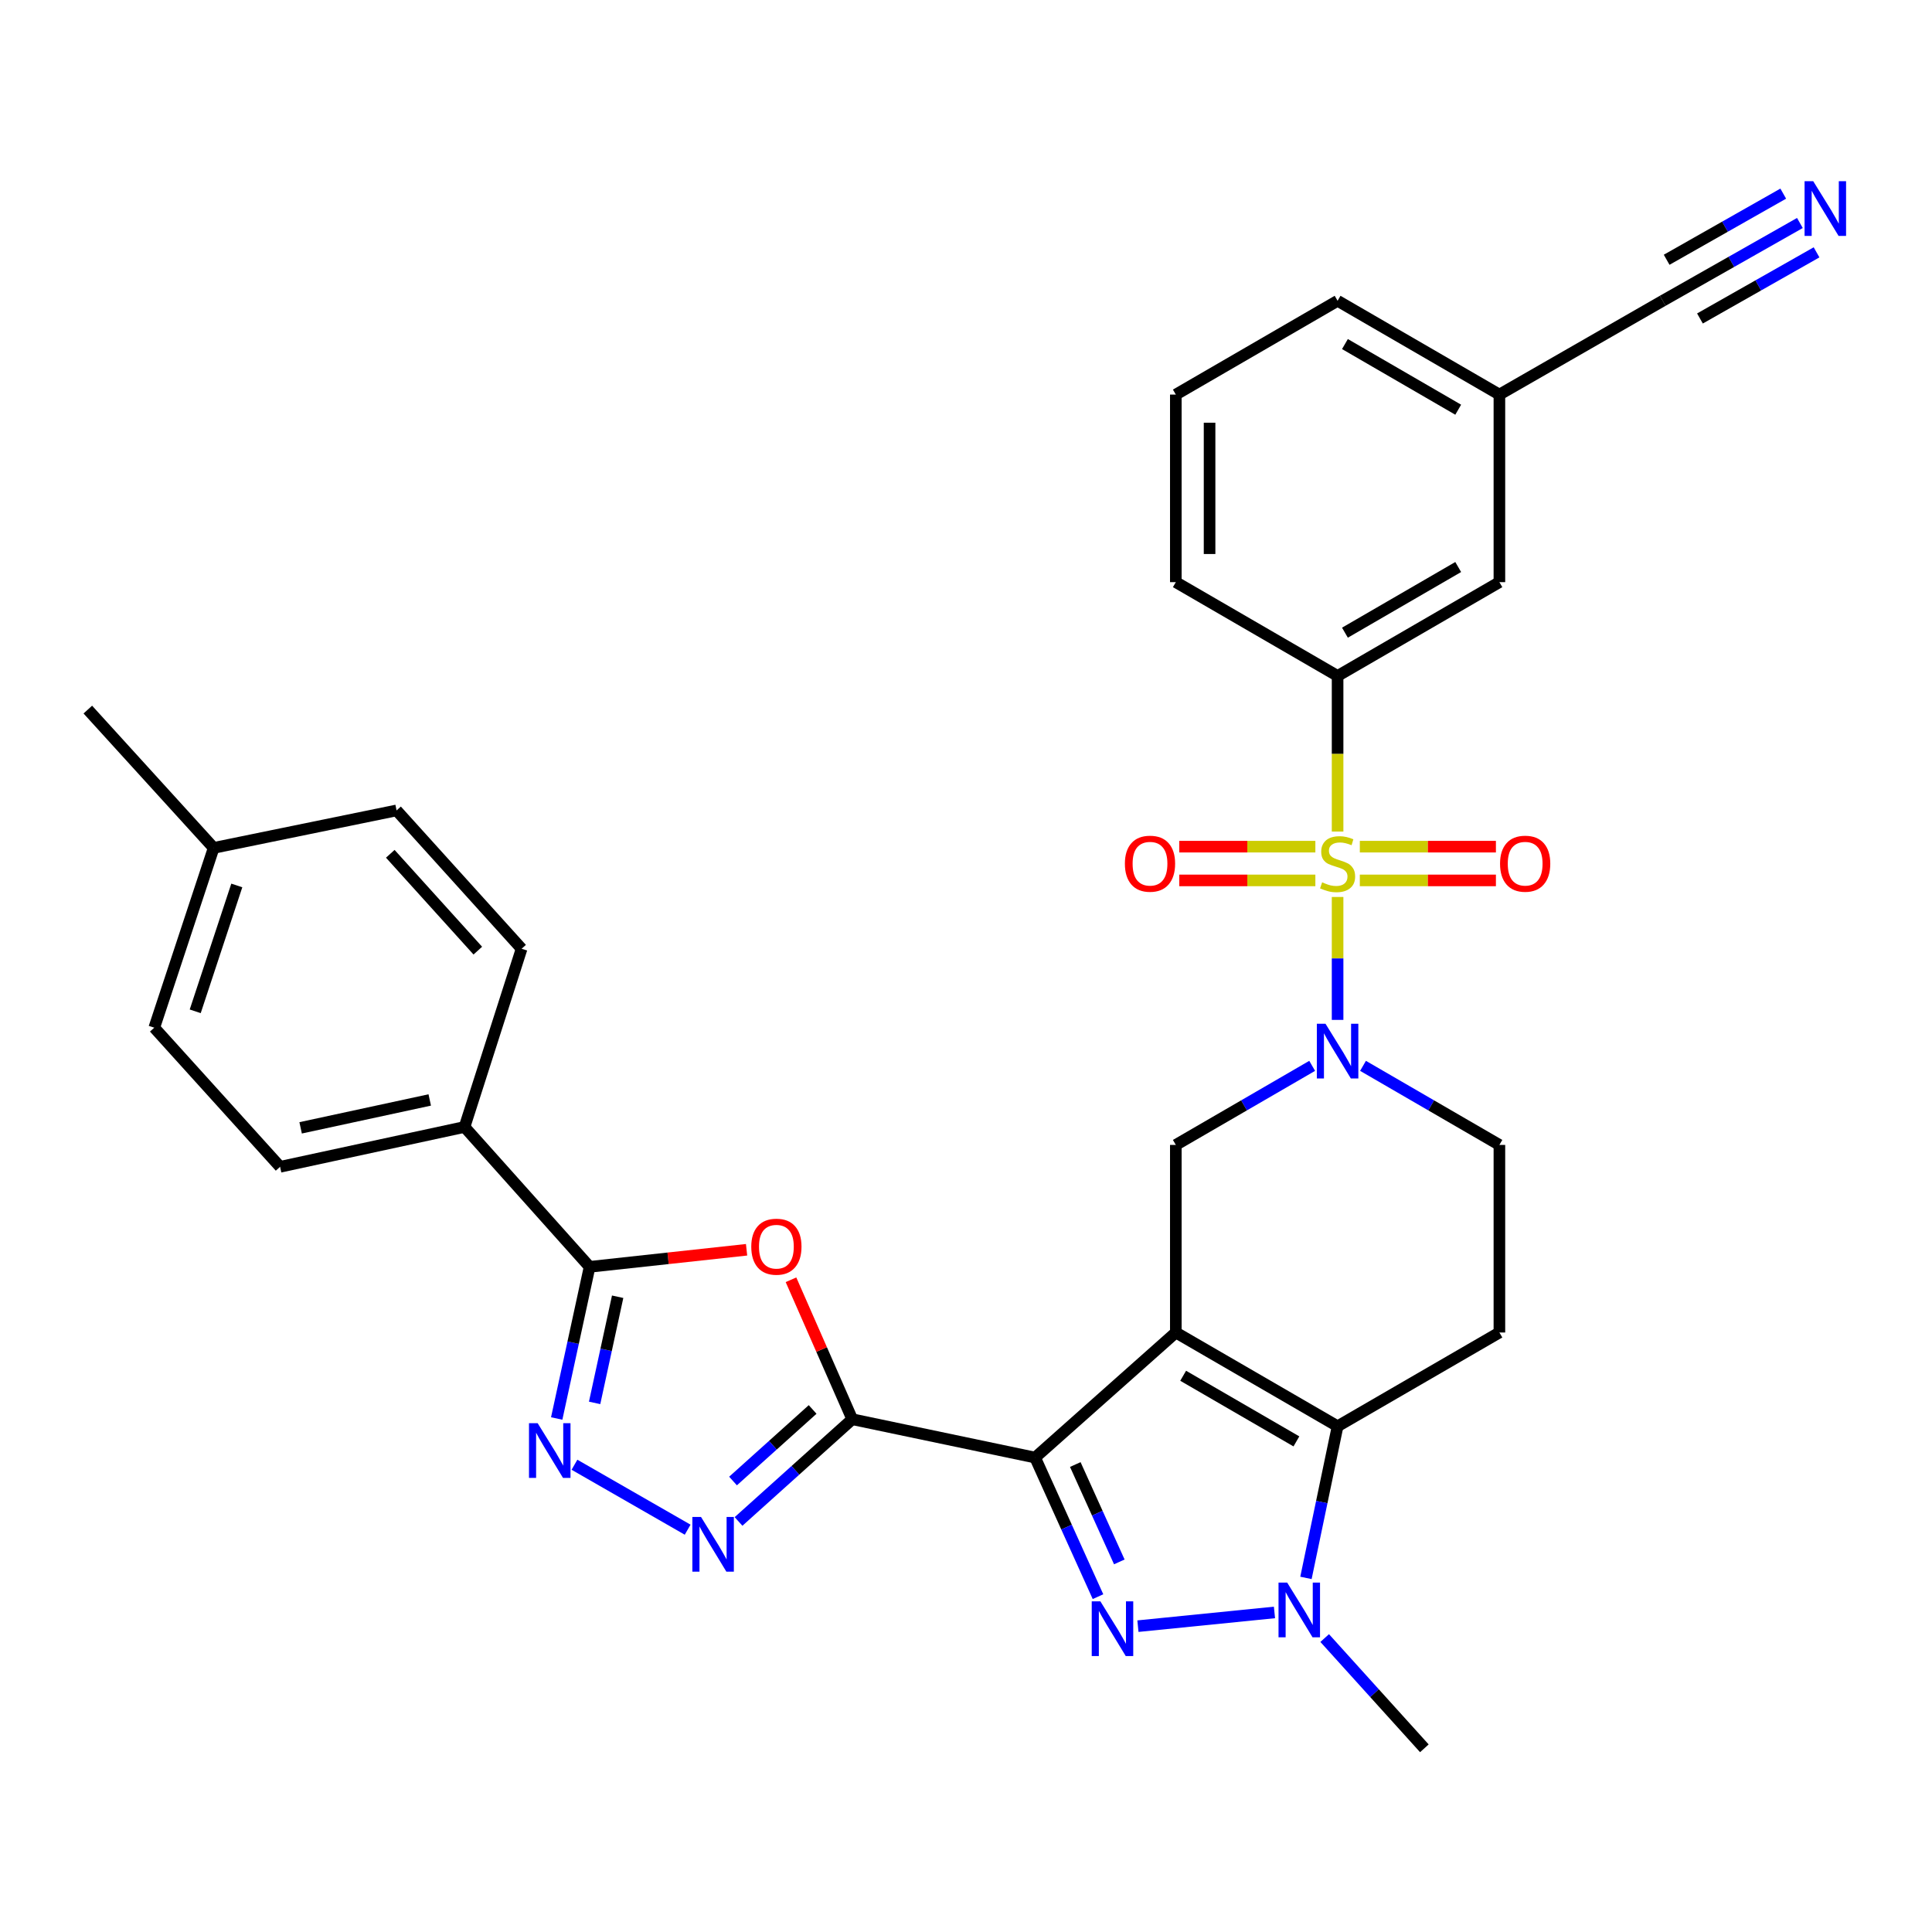 <?xml version='1.0' encoding='iso-8859-1'?>
<svg version='1.1' baseProfile='full'
              xmlns='http://www.w3.org/2000/svg'
                      xmlns:rdkit='http://www.rdkit.org/xml'
                      xmlns:xlink='http://www.w3.org/1999/xlink'
                  xml:space='preserve'
width='1000px' height='1000px' viewBox='0 0 1000 1000'>
<!-- END OF HEADER -->
<rect style='opacity:1.0;fill:#FFFFFF;stroke:none' width='1000' height='1000' x='0' y='0'> </rect>
<path class='bond-0' d='M 608.605,689.698 L 535.771,754.438' style='fill:none;fill-rule:evenodd;stroke:#000000;stroke-width:6px;stroke-linecap:butt;stroke-linejoin:miter;stroke-opacity:1' />
<path class='bond-4' d='M 608.605,689.698 L 692.336,738.231' style='fill:none;fill-rule:evenodd;stroke:#000000;stroke-width:6px;stroke-linecap:butt;stroke-linejoin:miter;stroke-opacity:1' />
<path class='bond-4' d='M 612.405,712.091 L 671.017,746.064' style='fill:none;fill-rule:evenodd;stroke:#000000;stroke-width:6px;stroke-linecap:butt;stroke-linejoin:miter;stroke-opacity:1' />
<path class='bond-11' d='M 608.605,689.698 L 608.605,592.613' style='fill:none;fill-rule:evenodd;stroke:#000000;stroke-width:6px;stroke-linecap:butt;stroke-linejoin:miter;stroke-opacity:1' />
<path class='bond-2' d='M 535.771,754.438 L 552.046,790.434' style='fill:none;fill-rule:evenodd;stroke:#000000;stroke-width:6px;stroke-linecap:butt;stroke-linejoin:miter;stroke-opacity:1' />
<path class='bond-2' d='M 552.046,790.434 L 568.322,826.431' style='fill:none;fill-rule:evenodd;stroke:#0000FF;stroke-width:6px;stroke-linecap:butt;stroke-linejoin:miter;stroke-opacity:1' />
<path class='bond-2' d='M 556.571,758.04 L 567.964,783.238' style='fill:none;fill-rule:evenodd;stroke:#000000;stroke-width:6px;stroke-linecap:butt;stroke-linejoin:miter;stroke-opacity:1' />
<path class='bond-2' d='M 567.964,783.238 L 579.356,808.435' style='fill:none;fill-rule:evenodd;stroke:#0000FF;stroke-width:6px;stroke-linecap:butt;stroke-linejoin:miter;stroke-opacity:1' />
<path class='bond-3' d='M 535.771,754.438 L 441.122,734.592' style='fill:none;fill-rule:evenodd;stroke:#000000;stroke-width:6px;stroke-linecap:butt;stroke-linejoin:miter;stroke-opacity:1' />
<path class='bond-1' d='M 692.336,464.273 L 692.336,496.085' style='fill:none;fill-rule:evenodd;stroke:#CCCC00;stroke-width:6px;stroke-linecap:butt;stroke-linejoin:miter;stroke-opacity:1' />
<path class='bond-1' d='M 692.336,496.085 L 692.336,527.896' style='fill:none;fill-rule:evenodd;stroke:#0000FF;stroke-width:6px;stroke-linecap:butt;stroke-linejoin:miter;stroke-opacity:1' />
<path class='bond-12' d='M 692.336,430.418 L 692.336,390.145' style='fill:none;fill-rule:evenodd;stroke:#CCCC00;stroke-width:6px;stroke-linecap:butt;stroke-linejoin:miter;stroke-opacity:1' />
<path class='bond-12' d='M 692.336,390.145 L 692.336,349.871' style='fill:none;fill-rule:evenodd;stroke:#000000;stroke-width:6px;stroke-linecap:butt;stroke-linejoin:miter;stroke-opacity:1' />
<path class='bond-15' d='M 703.843,455.7 L 739.063,455.7' style='fill:none;fill-rule:evenodd;stroke:#CCCC00;stroke-width:6px;stroke-linecap:butt;stroke-linejoin:miter;stroke-opacity:1' />
<path class='bond-15' d='M 739.063,455.7 L 774.282,455.7' style='fill:none;fill-rule:evenodd;stroke:#FF0000;stroke-width:6px;stroke-linecap:butt;stroke-linejoin:miter;stroke-opacity:1' />
<path class='bond-15' d='M 703.843,438.231 L 739.063,438.231' style='fill:none;fill-rule:evenodd;stroke:#CCCC00;stroke-width:6px;stroke-linecap:butt;stroke-linejoin:miter;stroke-opacity:1' />
<path class='bond-15' d='M 739.063,438.231 L 774.282,438.231' style='fill:none;fill-rule:evenodd;stroke:#FF0000;stroke-width:6px;stroke-linecap:butt;stroke-linejoin:miter;stroke-opacity:1' />
<path class='bond-16' d='M 680.829,438.231 L 645.605,438.231' style='fill:none;fill-rule:evenodd;stroke:#CCCC00;stroke-width:6px;stroke-linecap:butt;stroke-linejoin:miter;stroke-opacity:1' />
<path class='bond-16' d='M 645.605,438.231 L 610.381,438.231' style='fill:none;fill-rule:evenodd;stroke:#FF0000;stroke-width:6px;stroke-linecap:butt;stroke-linejoin:miter;stroke-opacity:1' />
<path class='bond-16' d='M 680.829,455.7 L 645.605,455.7' style='fill:none;fill-rule:evenodd;stroke:#CCCC00;stroke-width:6px;stroke-linecap:butt;stroke-linejoin:miter;stroke-opacity:1' />
<path class='bond-16' d='M 645.605,455.7 L 610.381,455.7' style='fill:none;fill-rule:evenodd;stroke:#FF0000;stroke-width:6px;stroke-linecap:butt;stroke-linejoin:miter;stroke-opacity:1' />
<path class='bond-32' d='M 588.992,841.698 L 659.662,834.597' style='fill:none;fill-rule:evenodd;stroke:#0000FF;stroke-width:6px;stroke-linecap:butt;stroke-linejoin:miter;stroke-opacity:1' />
<path class='bond-7' d='M 441.122,734.592 L 425.267,698.497' style='fill:none;fill-rule:evenodd;stroke:#000000;stroke-width:6px;stroke-linecap:butt;stroke-linejoin:miter;stroke-opacity:1' />
<path class='bond-7' d='M 425.267,698.497 L 409.413,662.403' style='fill:none;fill-rule:evenodd;stroke:#FF0000;stroke-width:6px;stroke-linecap:butt;stroke-linejoin:miter;stroke-opacity:1' />
<path class='bond-8' d='M 441.122,734.592 L 411.694,761.046' style='fill:none;fill-rule:evenodd;stroke:#000000;stroke-width:6px;stroke-linecap:butt;stroke-linejoin:miter;stroke-opacity:1' />
<path class='bond-8' d='M 411.694,761.046 L 382.265,787.5' style='fill:none;fill-rule:evenodd;stroke:#0000FF;stroke-width:6px;stroke-linecap:butt;stroke-linejoin:miter;stroke-opacity:1' />
<path class='bond-8' d='M 420.616,729.537 L 400.016,748.055' style='fill:none;fill-rule:evenodd;stroke:#000000;stroke-width:6px;stroke-linecap:butt;stroke-linejoin:miter;stroke-opacity:1' />
<path class='bond-8' d='M 400.016,748.055 L 379.416,766.573' style='fill:none;fill-rule:evenodd;stroke:#0000FF;stroke-width:6px;stroke-linecap:butt;stroke-linejoin:miter;stroke-opacity:1' />
<path class='bond-6' d='M 692.336,738.231 L 684.149,777.475' style='fill:none;fill-rule:evenodd;stroke:#000000;stroke-width:6px;stroke-linecap:butt;stroke-linejoin:miter;stroke-opacity:1' />
<path class='bond-6' d='M 684.149,777.475 L 675.961,816.719' style='fill:none;fill-rule:evenodd;stroke:#0000FF;stroke-width:6px;stroke-linecap:butt;stroke-linejoin:miter;stroke-opacity:1' />
<path class='bond-13' d='M 692.336,738.231 L 776.087,689.698' style='fill:none;fill-rule:evenodd;stroke:#000000;stroke-width:6px;stroke-linecap:butt;stroke-linejoin:miter;stroke-opacity:1' />
<path class='bond-5' d='M 679.176,551.683 L 643.891,572.148' style='fill:none;fill-rule:evenodd;stroke:#0000FF;stroke-width:6px;stroke-linecap:butt;stroke-linejoin:miter;stroke-opacity:1' />
<path class='bond-5' d='M 643.891,572.148 L 608.605,592.613' style='fill:none;fill-rule:evenodd;stroke:#000000;stroke-width:6px;stroke-linecap:butt;stroke-linejoin:miter;stroke-opacity:1' />
<path class='bond-17' d='M 705.497,551.682 L 740.792,572.147' style='fill:none;fill-rule:evenodd;stroke:#0000FF;stroke-width:6px;stroke-linecap:butt;stroke-linejoin:miter;stroke-opacity:1' />
<path class='bond-17' d='M 740.792,572.147 L 776.087,592.613' style='fill:none;fill-rule:evenodd;stroke:#000000;stroke-width:6px;stroke-linecap:butt;stroke-linejoin:miter;stroke-opacity:1' />
<path class='bond-24' d='M 685.654,847.854 L 711.451,876.386' style='fill:none;fill-rule:evenodd;stroke:#0000FF;stroke-width:6px;stroke-linecap:butt;stroke-linejoin:miter;stroke-opacity:1' />
<path class='bond-24' d='M 711.451,876.386 L 737.249,904.918' style='fill:none;fill-rule:evenodd;stroke:#000000;stroke-width:6px;stroke-linecap:butt;stroke-linejoin:miter;stroke-opacity:1' />
<path class='bond-10' d='M 386.426,646.88 L 345.803,651.296' style='fill:none;fill-rule:evenodd;stroke:#FF0000;stroke-width:6px;stroke-linecap:butt;stroke-linejoin:miter;stroke-opacity:1' />
<path class='bond-10' d='M 345.803,651.296 L 305.18,655.712' style='fill:none;fill-rule:evenodd;stroke:#000000;stroke-width:6px;stroke-linecap:butt;stroke-linejoin:miter;stroke-opacity:1' />
<path class='bond-9' d='M 355.927,791.768 L 297.345,758.144' style='fill:none;fill-rule:evenodd;stroke:#0000FF;stroke-width:6px;stroke-linecap:butt;stroke-linejoin:miter;stroke-opacity:1' />
<path class='bond-34' d='M 288.148,734.206 L 296.664,694.959' style='fill:none;fill-rule:evenodd;stroke:#0000FF;stroke-width:6px;stroke-linecap:butt;stroke-linejoin:miter;stroke-opacity:1' />
<path class='bond-34' d='M 296.664,694.959 L 305.18,655.712' style='fill:none;fill-rule:evenodd;stroke:#000000;stroke-width:6px;stroke-linecap:butt;stroke-linejoin:miter;stroke-opacity:1' />
<path class='bond-34' d='M 307.774,726.136 L 313.735,698.663' style='fill:none;fill-rule:evenodd;stroke:#0000FF;stroke-width:6px;stroke-linecap:butt;stroke-linejoin:miter;stroke-opacity:1' />
<path class='bond-34' d='M 313.735,698.663 L 319.696,671.19' style='fill:none;fill-rule:evenodd;stroke:#000000;stroke-width:6px;stroke-linecap:butt;stroke-linejoin:miter;stroke-opacity:1' />
<path class='bond-19' d='M 305.18,655.712 L 240.44,583.316' style='fill:none;fill-rule:evenodd;stroke:#000000;stroke-width:6px;stroke-linecap:butt;stroke-linejoin:miter;stroke-opacity:1' />
<path class='bond-20' d='M 692.336,349.871 L 776.087,301.318' style='fill:none;fill-rule:evenodd;stroke:#000000;stroke-width:6px;stroke-linecap:butt;stroke-linejoin:miter;stroke-opacity:1' />
<path class='bond-20' d='M 696.138,327.475 L 754.764,293.489' style='fill:none;fill-rule:evenodd;stroke:#000000;stroke-width:6px;stroke-linecap:butt;stroke-linejoin:miter;stroke-opacity:1' />
<path class='bond-28' d='M 692.336,349.871 L 608.605,301.318' style='fill:none;fill-rule:evenodd;stroke:#000000;stroke-width:6px;stroke-linecap:butt;stroke-linejoin:miter;stroke-opacity:1' />
<path class='bond-33' d='M 776.087,689.698 L 776.087,592.613' style='fill:none;fill-rule:evenodd;stroke:#000000;stroke-width:6px;stroke-linecap:butt;stroke-linejoin:miter;stroke-opacity:1' />
<path class='bond-14' d='M 931.624,115.418 L 896.124,135.554' style='fill:none;fill-rule:evenodd;stroke:#0000FF;stroke-width:6px;stroke-linecap:butt;stroke-linejoin:miter;stroke-opacity:1' />
<path class='bond-14' d='M 896.124,135.554 L 860.624,155.691' style='fill:none;fill-rule:evenodd;stroke:#000000;stroke-width:6px;stroke-linecap:butt;stroke-linejoin:miter;stroke-opacity:1' />
<path class='bond-14' d='M 923.005,100.224 L 892.831,117.34' style='fill:none;fill-rule:evenodd;stroke:#0000FF;stroke-width:6px;stroke-linecap:butt;stroke-linejoin:miter;stroke-opacity:1' />
<path class='bond-14' d='M 892.831,117.34 L 862.656,134.456' style='fill:none;fill-rule:evenodd;stroke:#000000;stroke-width:6px;stroke-linecap:butt;stroke-linejoin:miter;stroke-opacity:1' />
<path class='bond-14' d='M 940.243,130.612 L 910.068,147.728' style='fill:none;fill-rule:evenodd;stroke:#0000FF;stroke-width:6px;stroke-linecap:butt;stroke-linejoin:miter;stroke-opacity:1' />
<path class='bond-14' d='M 910.068,147.728 L 879.893,164.844' style='fill:none;fill-rule:evenodd;stroke:#000000;stroke-width:6px;stroke-linecap:butt;stroke-linejoin:miter;stroke-opacity:1' />
<path class='bond-18' d='M 860.624,155.691 L 776.087,204.233' style='fill:none;fill-rule:evenodd;stroke:#000000;stroke-width:6px;stroke-linecap:butt;stroke-linejoin:miter;stroke-opacity:1' />
<path class='bond-21' d='M 240.44,583.316 L 144.976,603.938' style='fill:none;fill-rule:evenodd;stroke:#000000;stroke-width:6px;stroke-linecap:butt;stroke-linejoin:miter;stroke-opacity:1' />
<path class='bond-21' d='M 222.432,569.335 L 155.607,583.77' style='fill:none;fill-rule:evenodd;stroke:#000000;stroke-width:6px;stroke-linecap:butt;stroke-linejoin:miter;stroke-opacity:1' />
<path class='bond-22' d='M 240.44,583.316 L 269.981,491.073' style='fill:none;fill-rule:evenodd;stroke:#000000;stroke-width:6px;stroke-linecap:butt;stroke-linejoin:miter;stroke-opacity:1' />
<path class='bond-23' d='M 776.087,301.318 L 776.087,204.233' style='fill:none;fill-rule:evenodd;stroke:#000000;stroke-width:6px;stroke-linecap:butt;stroke-linejoin:miter;stroke-opacity:1' />
<path class='bond-25' d='M 144.976,603.938 L 79.848,531.93' style='fill:none;fill-rule:evenodd;stroke:#000000;stroke-width:6px;stroke-linecap:butt;stroke-linejoin:miter;stroke-opacity:1' />
<path class='bond-26' d='M 269.981,491.073 L 205.261,419.472' style='fill:none;fill-rule:evenodd;stroke:#000000;stroke-width:6px;stroke-linecap:butt;stroke-linejoin:miter;stroke-opacity:1' />
<path class='bond-26' d='M 247.314,492.047 L 202.01,441.926' style='fill:none;fill-rule:evenodd;stroke:#000000;stroke-width:6px;stroke-linecap:butt;stroke-linejoin:miter;stroke-opacity:1' />
<path class='bond-35' d='M 776.087,204.233 L 692.336,155.691' style='fill:none;fill-rule:evenodd;stroke:#000000;stroke-width:6px;stroke-linecap:butt;stroke-linejoin:miter;stroke-opacity:1' />
<path class='bond-35' d='M 754.765,212.065 L 696.139,178.085' style='fill:none;fill-rule:evenodd;stroke:#000000;stroke-width:6px;stroke-linecap:butt;stroke-linejoin:miter;stroke-opacity:1' />
<path class='bond-36' d='M 79.848,531.93 L 110.592,438.872' style='fill:none;fill-rule:evenodd;stroke:#000000;stroke-width:6px;stroke-linecap:butt;stroke-linejoin:miter;stroke-opacity:1' />
<path class='bond-36' d='M 101.046,523.451 L 122.567,458.31' style='fill:none;fill-rule:evenodd;stroke:#000000;stroke-width:6px;stroke-linecap:butt;stroke-linejoin:miter;stroke-opacity:1' />
<path class='bond-27' d='M 205.261,419.472 L 110.592,438.872' style='fill:none;fill-rule:evenodd;stroke:#000000;stroke-width:6px;stroke-linecap:butt;stroke-linejoin:miter;stroke-opacity:1' />
<path class='bond-31' d='M 110.592,438.872 L 45.455,367.281' style='fill:none;fill-rule:evenodd;stroke:#000000;stroke-width:6px;stroke-linecap:butt;stroke-linejoin:miter;stroke-opacity:1' />
<path class='bond-29' d='M 608.605,301.318 L 608.605,204.233' style='fill:none;fill-rule:evenodd;stroke:#000000;stroke-width:6px;stroke-linecap:butt;stroke-linejoin:miter;stroke-opacity:1' />
<path class='bond-29' d='M 626.073,286.756 L 626.073,218.796' style='fill:none;fill-rule:evenodd;stroke:#000000;stroke-width:6px;stroke-linecap:butt;stroke-linejoin:miter;stroke-opacity:1' />
<path class='bond-30' d='M 608.605,204.233 L 692.336,155.691' style='fill:none;fill-rule:evenodd;stroke:#000000;stroke-width:6px;stroke-linecap:butt;stroke-linejoin:miter;stroke-opacity:1' />
<path  class='atom-2' d='M 684.336 456.686
Q 684.656 456.806, 685.976 457.366
Q 687.296 457.926, 688.736 458.286
Q 690.216 458.606, 691.656 458.606
Q 694.336 458.606, 695.896 457.326
Q 697.456 456.006, 697.456 453.726
Q 697.456 452.166, 696.656 451.206
Q 695.896 450.246, 694.696 449.726
Q 693.496 449.206, 691.496 448.606
Q 688.976 447.846, 687.456 447.126
Q 685.976 446.406, 684.896 444.886
Q 683.856 443.366, 683.856 440.806
Q 683.856 437.246, 686.256 435.046
Q 688.696 432.846, 693.496 432.846
Q 696.776 432.846, 700.496 434.406
L 699.576 437.486
Q 696.176 436.086, 693.616 436.086
Q 690.856 436.086, 689.336 437.246
Q 687.816 438.366, 687.856 440.326
Q 687.856 441.846, 688.616 442.766
Q 689.416 443.686, 690.536 444.206
Q 691.696 444.726, 693.616 445.326
Q 696.176 446.126, 697.696 446.926
Q 699.216 447.726, 700.296 449.366
Q 701.416 450.966, 701.416 453.726
Q 701.416 457.646, 698.776 459.766
Q 696.176 461.846, 691.816 461.846
Q 689.296 461.846, 687.376 461.286
Q 685.496 460.766, 683.256 459.846
L 684.336 456.686
' fill='#CCCC00'/>
<path  class='atom-3' d='M 569.562 828.861
L 578.842 843.861
Q 579.762 845.341, 581.242 848.021
Q 582.722 850.701, 582.802 850.861
L 582.802 828.861
L 586.562 828.861
L 586.562 857.181
L 582.682 857.181
L 572.722 840.781
Q 571.562 838.861, 570.322 836.661
Q 569.122 834.461, 568.762 833.781
L 568.762 857.181
L 565.082 857.181
L 565.082 828.861
L 569.562 828.861
' fill='#0000FF'/>
<path  class='atom-6' d='M 686.076 529.891
L 695.356 544.891
Q 696.276 546.371, 697.756 549.051
Q 699.236 551.731, 699.316 551.891
L 699.316 529.891
L 703.076 529.891
L 703.076 558.211
L 699.196 558.211
L 689.236 541.811
Q 688.076 539.891, 686.836 537.691
Q 685.636 535.491, 685.276 534.811
L 685.276 558.211
L 681.596 558.211
L 681.596 529.891
L 686.076 529.891
' fill='#0000FF'/>
<path  class='atom-7' d='M 666.24 819.147
L 675.52 834.147
Q 676.44 835.627, 677.92 838.307
Q 679.4 840.987, 679.48 841.147
L 679.48 819.147
L 683.24 819.147
L 683.24 847.467
L 679.36 847.467
L 669.4 831.067
Q 668.24 829.147, 667 826.947
Q 665.8 824.747, 665.44 824.067
L 665.44 847.467
L 661.76 847.467
L 661.76 819.147
L 666.24 819.147
' fill='#0000FF'/>
<path  class='atom-8' d='M 388.857 645.282
Q 388.857 638.482, 392.217 634.682
Q 395.577 630.882, 401.857 630.882
Q 408.137 630.882, 411.497 634.682
Q 414.857 638.482, 414.857 645.282
Q 414.857 652.162, 411.457 656.082
Q 408.057 659.962, 401.857 659.962
Q 395.617 659.962, 392.217 656.082
Q 388.857 652.202, 388.857 645.282
M 401.857 656.762
Q 406.177 656.762, 408.497 653.882
Q 410.857 650.962, 410.857 645.282
Q 410.857 639.722, 408.497 636.922
Q 406.177 634.082, 401.857 634.082
Q 397.537 634.082, 395.177 636.882
Q 392.857 639.682, 392.857 645.282
Q 392.857 651.002, 395.177 653.882
Q 397.537 656.762, 401.857 656.762
' fill='#FF0000'/>
<path  class='atom-9' d='M 362.844 785.171
L 372.124 800.171
Q 373.044 801.651, 374.524 804.331
Q 376.004 807.011, 376.084 807.171
L 376.084 785.171
L 379.844 785.171
L 379.844 813.491
L 375.964 813.491
L 366.004 797.091
Q 364.844 795.171, 363.604 792.971
Q 362.404 790.771, 362.044 790.091
L 362.044 813.491
L 358.364 813.491
L 358.364 785.171
L 362.844 785.171
' fill='#0000FF'/>
<path  class='atom-10' d='M 278.288 736.638
L 287.568 751.638
Q 288.488 753.118, 289.968 755.798
Q 291.448 758.478, 291.528 758.638
L 291.528 736.638
L 295.288 736.638
L 295.288 764.958
L 291.408 764.958
L 281.448 748.558
Q 280.288 746.638, 279.048 744.438
Q 277.848 742.238, 277.488 741.558
L 277.488 764.958
L 273.808 764.958
L 273.808 736.638
L 278.288 736.638
' fill='#0000FF'/>
<path  class='atom-15' d='M 938.523 93.794
L 947.803 108.794
Q 948.723 110.274, 950.203 112.954
Q 951.683 115.634, 951.763 115.794
L 951.763 93.794
L 955.523 93.794
L 955.523 122.114
L 951.643 122.114
L 941.683 105.714
Q 940.523 103.794, 939.283 101.594
Q 938.083 99.394, 937.723 98.714
L 937.723 122.114
L 934.043 122.114
L 934.043 93.794
L 938.523 93.794
' fill='#0000FF'/>
<path  class='atom-16' d='M 776.421 447.046
Q 776.421 440.246, 779.781 436.446
Q 783.141 432.646, 789.421 432.646
Q 795.701 432.646, 799.061 436.446
Q 802.421 440.246, 802.421 447.046
Q 802.421 453.926, 799.021 457.846
Q 795.621 461.726, 789.421 461.726
Q 783.181 461.726, 779.781 457.846
Q 776.421 453.966, 776.421 447.046
M 789.421 458.526
Q 793.741 458.526, 796.061 455.646
Q 798.421 452.726, 798.421 447.046
Q 798.421 441.486, 796.061 438.686
Q 793.741 435.846, 789.421 435.846
Q 785.101 435.846, 782.741 438.646
Q 780.421 441.446, 780.421 447.046
Q 780.421 452.766, 782.741 455.646
Q 785.101 458.526, 789.421 458.526
' fill='#FF0000'/>
<path  class='atom-17' d='M 582.241 447.046
Q 582.241 440.246, 585.601 436.446
Q 588.961 432.646, 595.241 432.646
Q 601.521 432.646, 604.881 436.446
Q 608.241 440.246, 608.241 447.046
Q 608.241 453.926, 604.841 457.846
Q 601.441 461.726, 595.241 461.726
Q 589.001 461.726, 585.601 457.846
Q 582.241 453.966, 582.241 447.046
M 595.241 458.526
Q 599.561 458.526, 601.881 455.646
Q 604.241 452.726, 604.241 447.046
Q 604.241 441.486, 601.881 438.686
Q 599.561 435.846, 595.241 435.846
Q 590.921 435.846, 588.561 438.646
Q 586.241 441.446, 586.241 447.046
Q 586.241 452.766, 588.561 455.646
Q 590.921 458.526, 595.241 458.526
' fill='#FF0000'/>
</svg>

